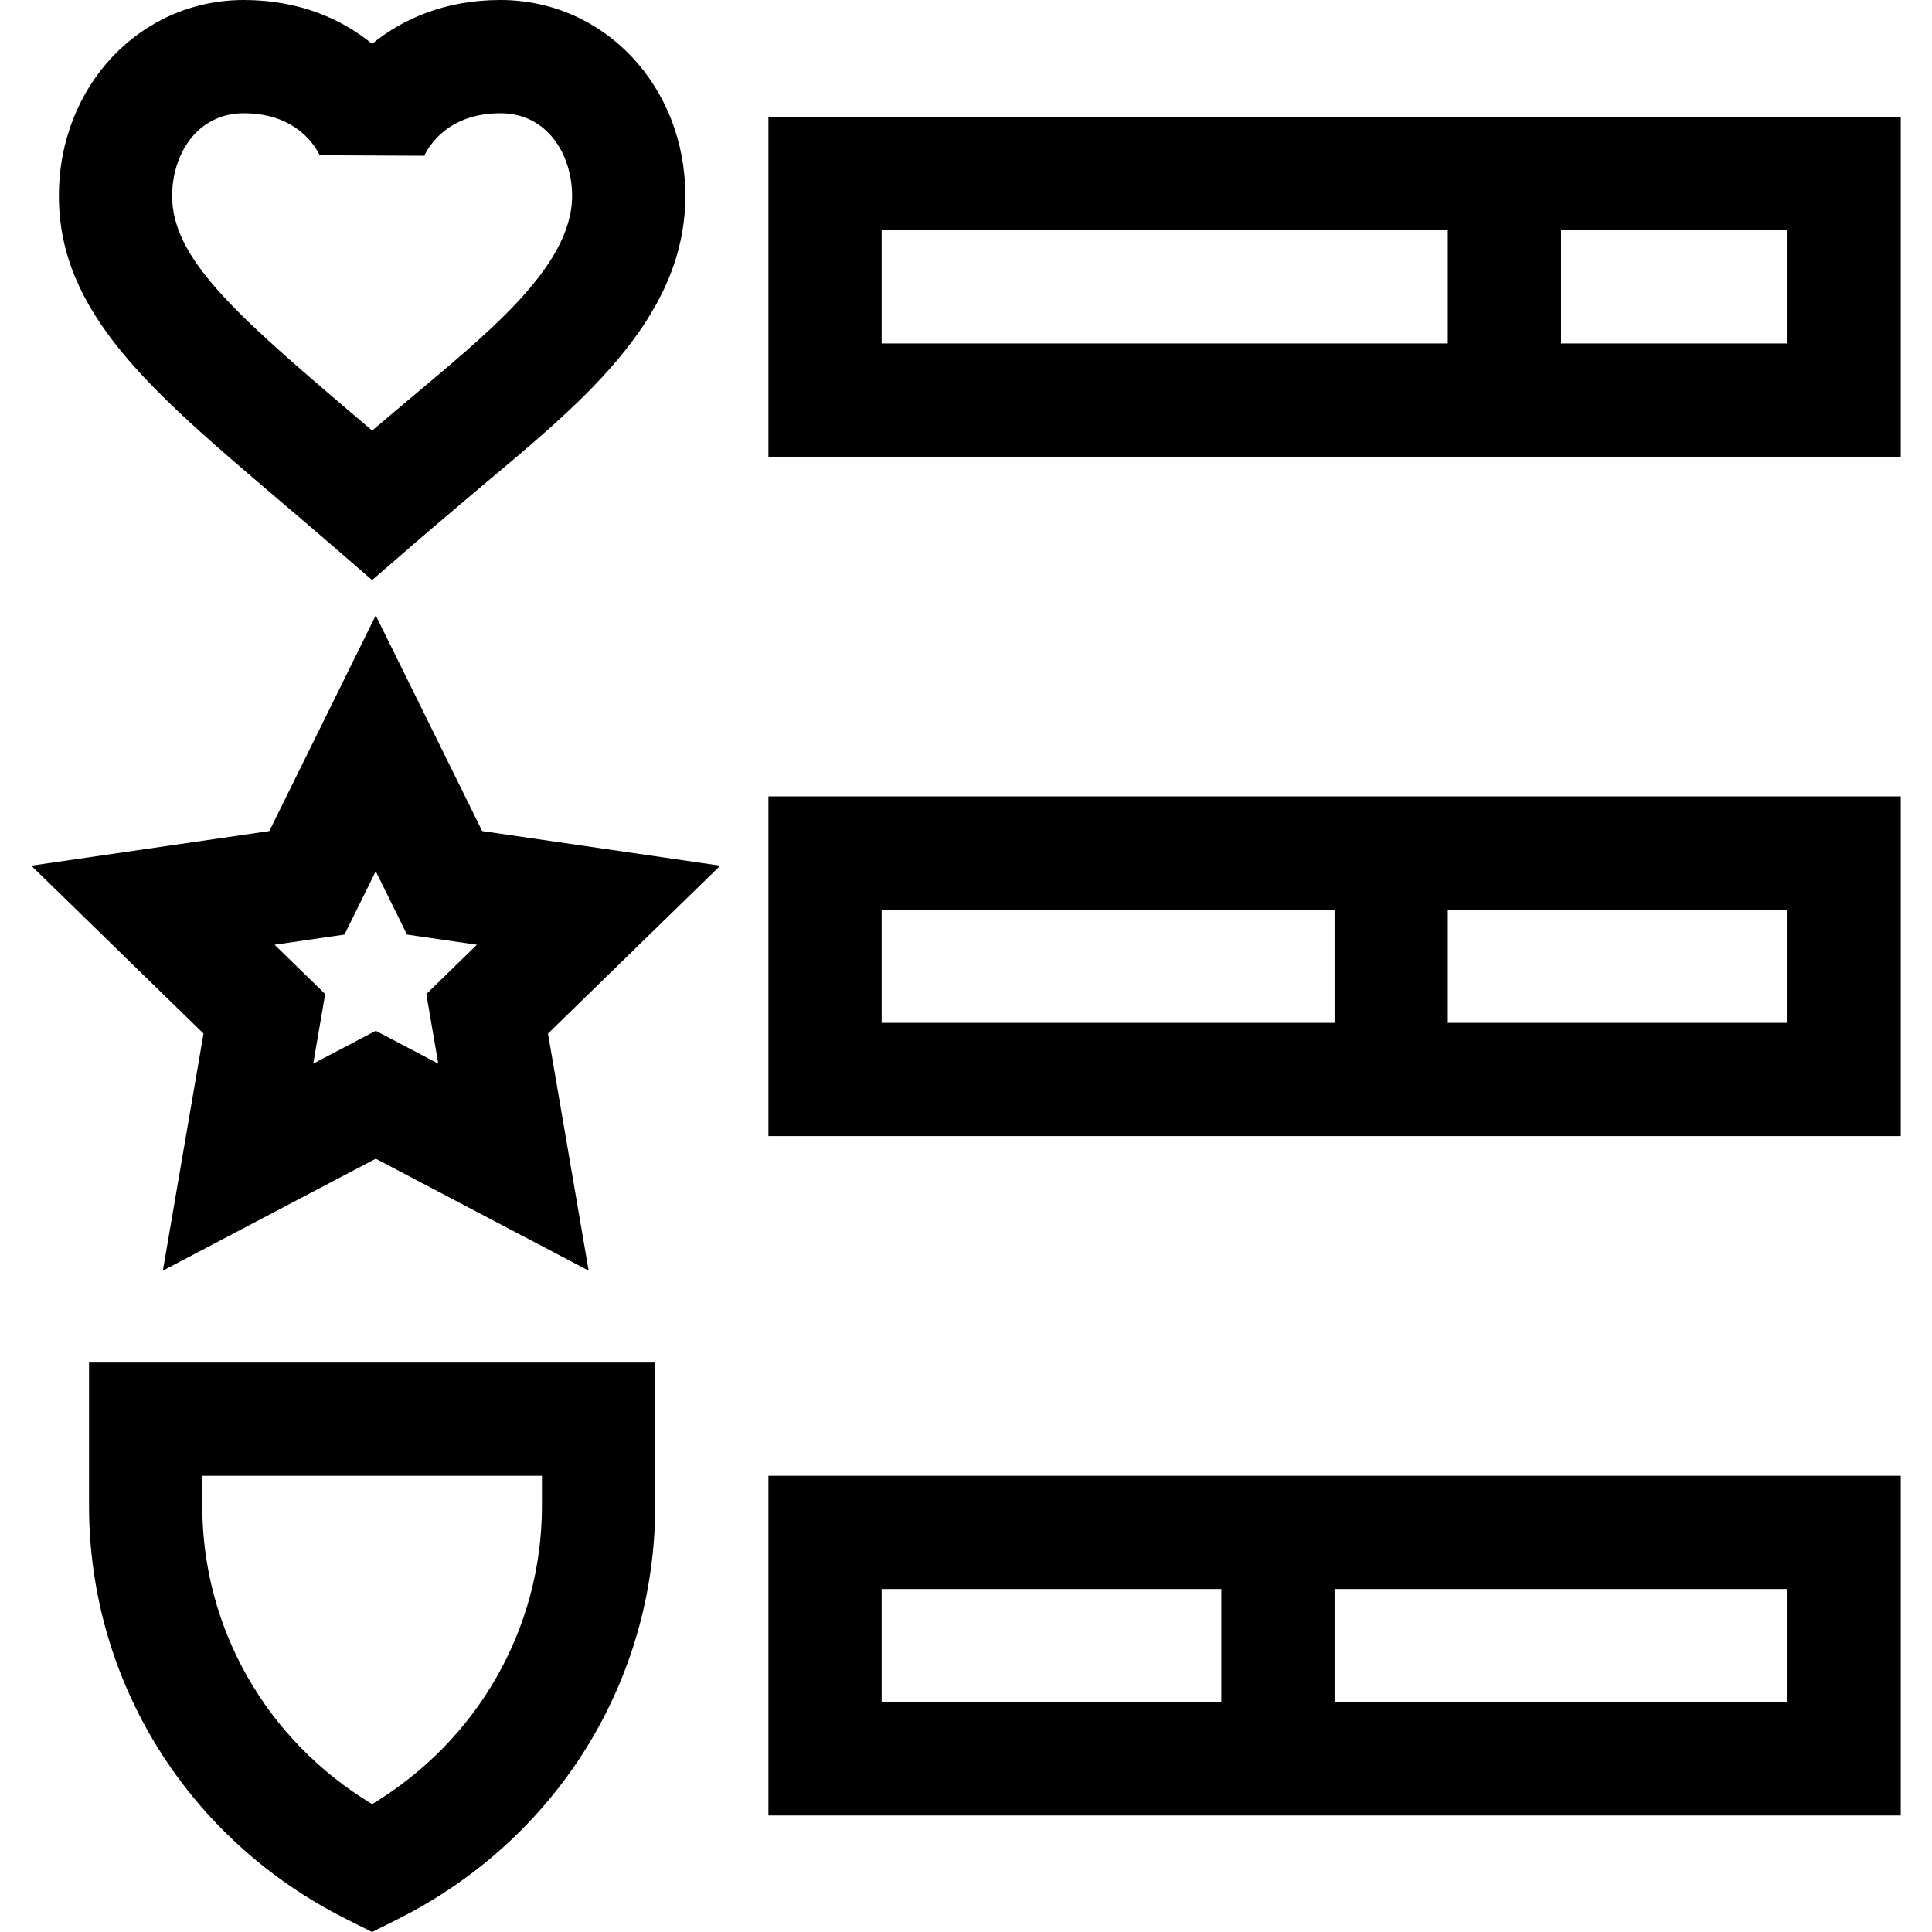 <svg id="Capa_1" enable-background="new 0 0 511.871 511.871" height="512" viewBox="0 0 511.871 511.871" width="512" xmlns="http://www.w3.org/2000/svg"><g><path d="m127.757 220.191-28.204-57.147-28.203 57.147-63.066 9.164 45.635 44.483-10.772 62.811 56.407-29.655 56.407 29.655-10.772-62.811 45.635-44.483zm-11.641 61.617-16.564-8.708-16.563 8.708 3.163-18.443-13.4-13.062 18.52-2.691 8.281-16.78 8.282 16.78 18.519 2.691-13.4 13.062z"/><path d="m23.588 398.918c0 46.541 26.168 88.536 68.292 109.599l6.708 3.354 6.708-3.354c42.124-21.062 68.292-63.058 68.292-109.599v-37.918h-150zm30-7.918h90v7.918c0 32.574-17.058 62.227-45 79.075-27.942-16.848-45-46.501-45-79.075z"/><path d="m503.588 31h-300v90h300zm-120 60h-150v-30h150zm90 0h-60v-30h60z"/><path d="m503.588 211h-300v90h300zm-150 60h-120v-30h120zm120 0h-90v-30h90z"/><path d="m503.588 391h-300v90h300zm-180 60h-90v-30h90zm150 0h-120v-30h120z"/><path d="m98.588 153.691c9.498-8.174 9.565-8.433 27.313-23.414 26.271-22.173 55.674-44.849 55.674-78.378 0-29.103-21.521-51.9-48.993-51.9-14.841 0-26.045 5.127-33.993 11.608-7.95-6.48-19.154-11.607-33.995-11.607-27.472 0-48.993 22.797-48.993 51.9 0 30.951 24.321 51.643 57.984 80.281 15.82 13.458 14.966 12.852 25.003 21.51zm-52.987-101.791c0-10.883 6.524-21.9 18.993-21.9 13.99 0 19.054 8.904 20.095 11.12l.004.011c13.932.067 13.809.066 27.741.133l.047-.135c1.031-2.199 6.089-11.129 20.1-11.129 12.469 0 18.993 11.017 18.993 21.9 0 19.105-23.447 37.24-45.023 55.453-2.603 2.197-5.246 4.428-7.951 6.725-1.886-1.608-3.742-3.188-5.574-4.747-31.163-26.511-47.425-41.106-47.425-57.431z"/></g></svg>